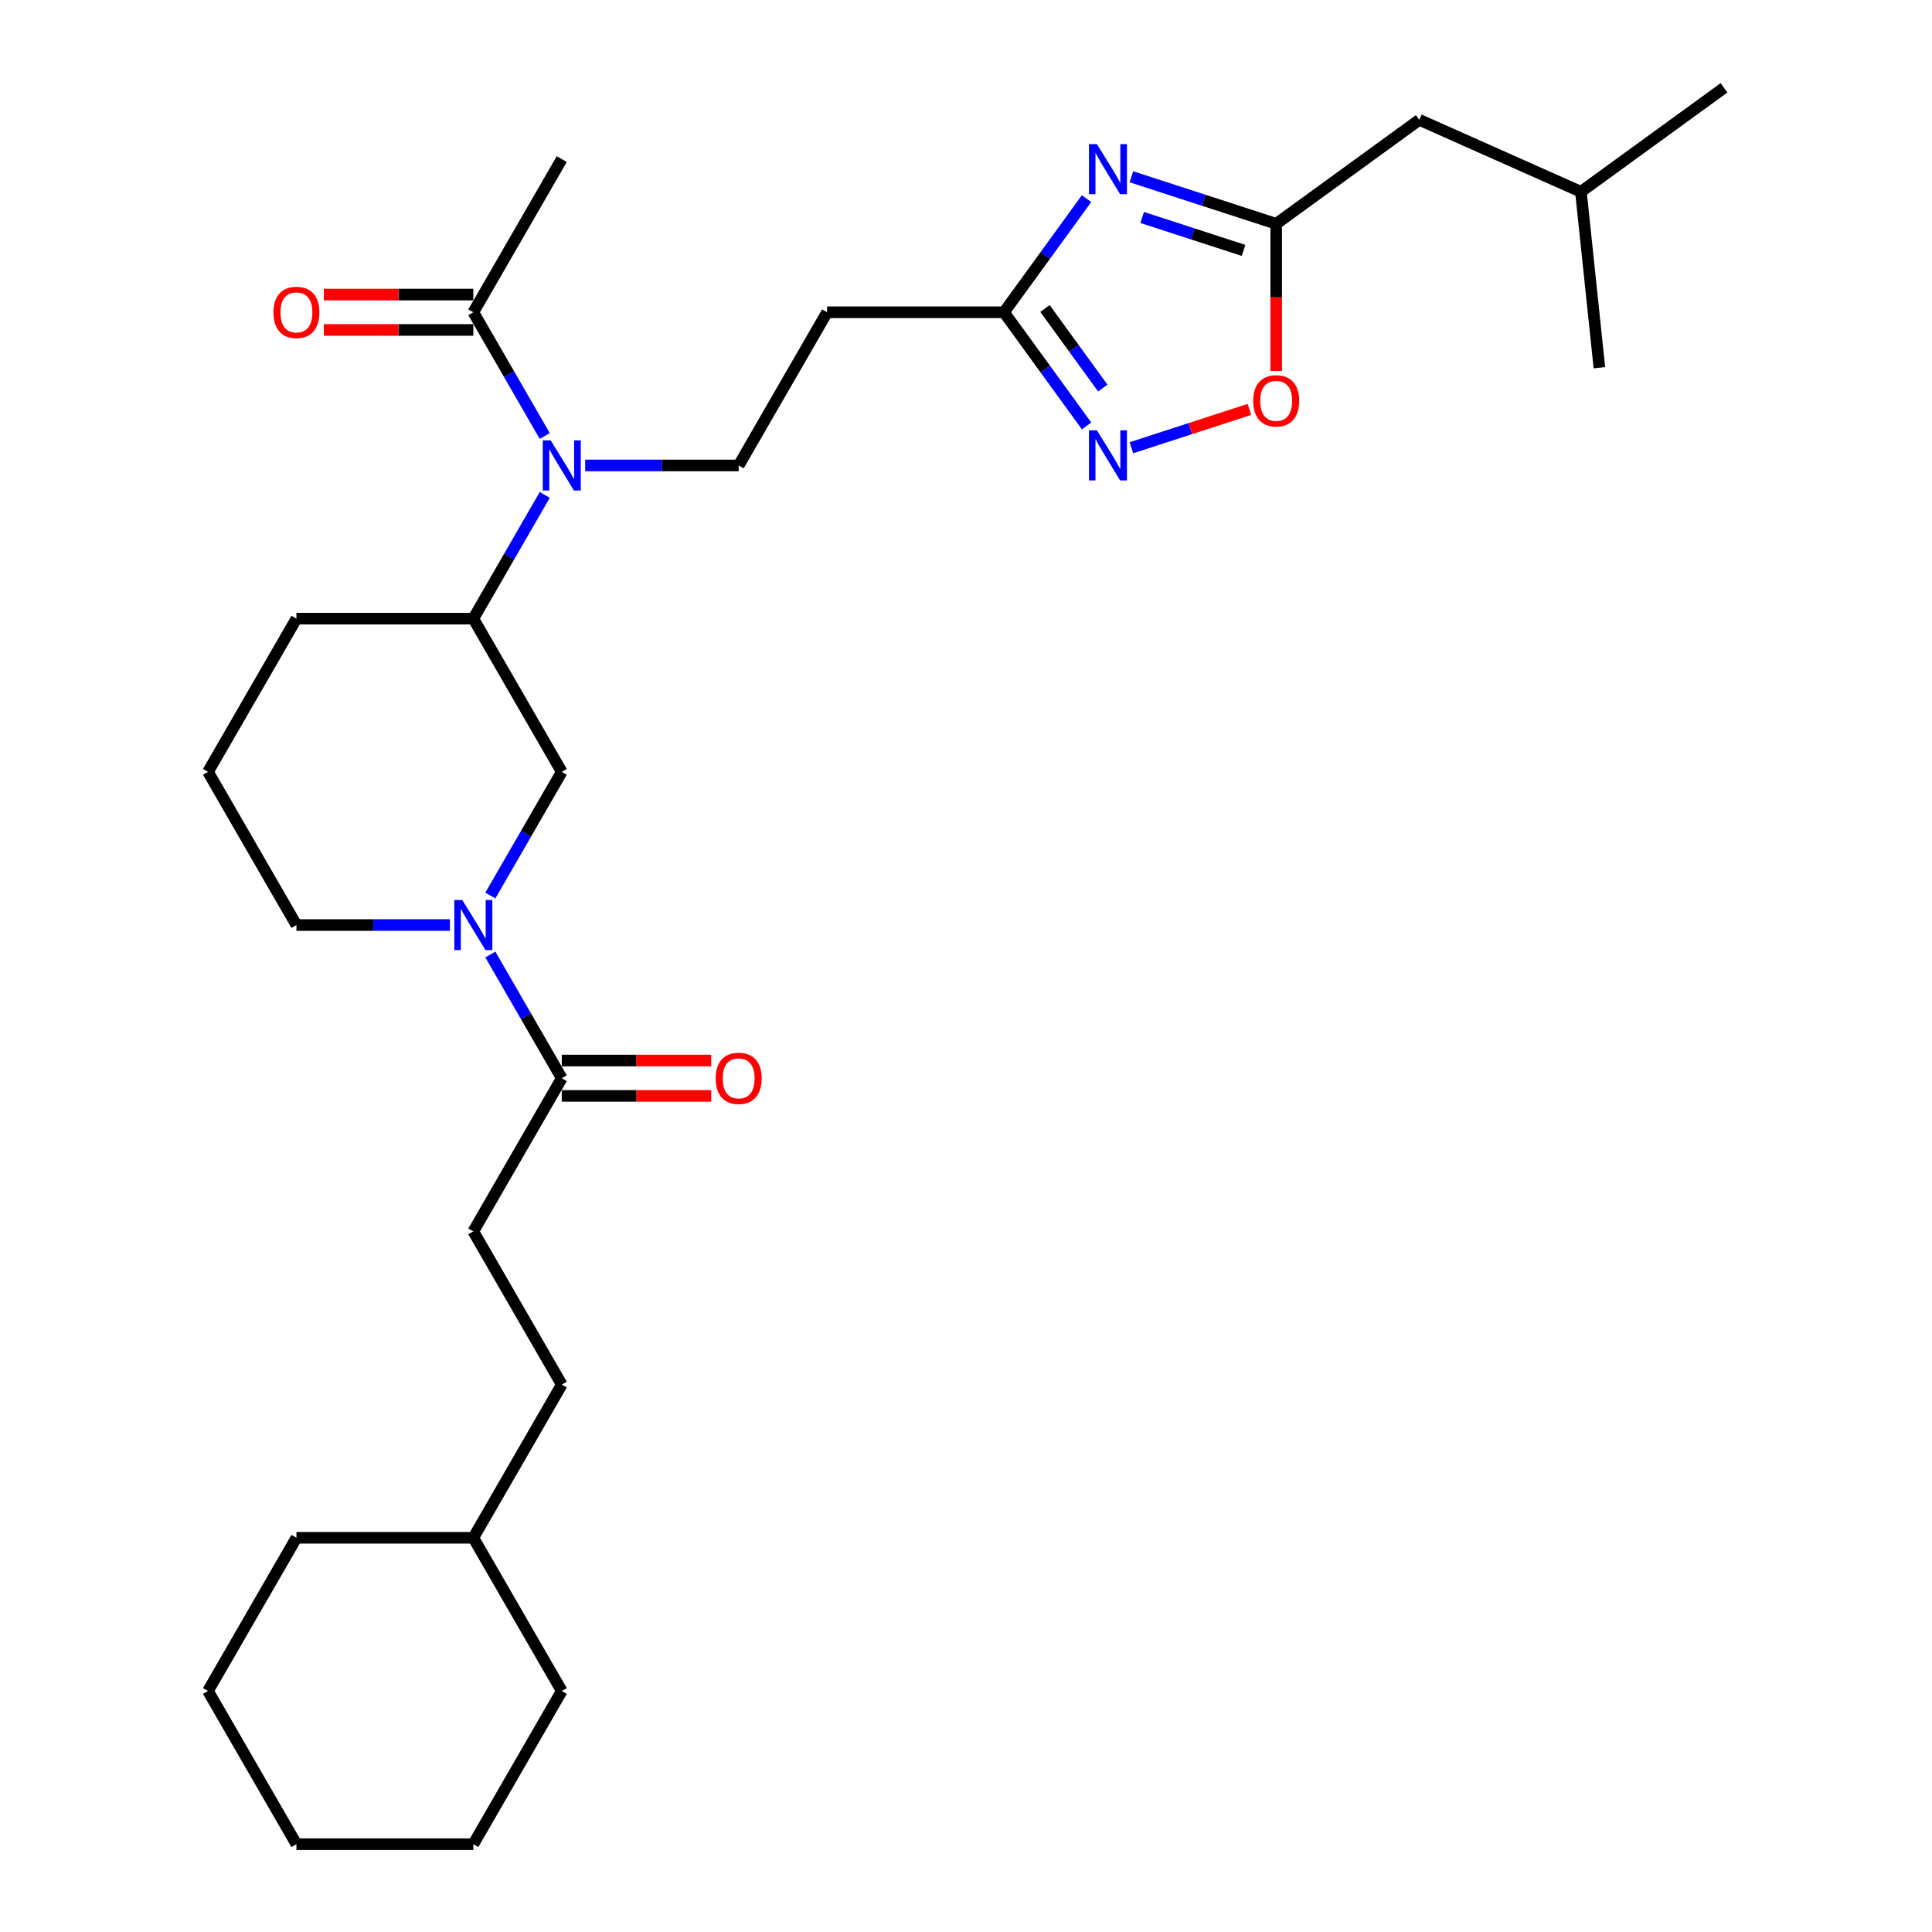 <?xml version='1.0' encoding='iso-8859-1'?>
<svg version='1.1' baseProfile='full'
              xmlns='http://www.w3.org/2000/svg'
                      xmlns:rdkit='http://www.rdkit.org/xml'
                      xmlns:xlink='http://www.w3.org/1999/xlink'
                  xml:space='preserve'
width='1000px' height='1000px' viewBox='0 0 1000 1000'>
<!-- END OF HEADER -->
<rect style='opacity:1.0;fill:#FFFFFF;stroke:none' width='1000' height='1000' x='0' y='0'> </rect>
<path class='bond-2' d='M 562.4,102.808 L 541.033,132.218' style='fill:none;fill-rule:evenodd;stroke:#0000FF;stroke-width:6px;stroke-linecap:butt;stroke-linejoin:miter;stroke-opacity:1' />
<path class='bond-2' d='M 541.033,132.218 L 519.666,161.627' style='fill:none;fill-rule:evenodd;stroke:#000000;stroke-width:6px;stroke-linecap:butt;stroke-linejoin:miter;stroke-opacity:1' />
<path class='bond-3' d='M 585.605,91.493 L 623.082,103.671' style='fill:none;fill-rule:evenodd;stroke:#0000FF;stroke-width:6px;stroke-linecap:butt;stroke-linejoin:miter;stroke-opacity:1' />
<path class='bond-3' d='M 623.082,103.671 L 660.56,115.848' style='fill:none;fill-rule:evenodd;stroke:#000000;stroke-width:6px;stroke-linecap:butt;stroke-linejoin:miter;stroke-opacity:1' />
<path class='bond-3' d='M 591.189,112.562 L 617.424,121.086' style='fill:none;fill-rule:evenodd;stroke:#0000FF;stroke-width:6px;stroke-linecap:butt;stroke-linejoin:miter;stroke-opacity:1' />
<path class='bond-3' d='M 617.424,121.086 L 643.658,129.61' style='fill:none;fill-rule:evenodd;stroke:#000000;stroke-width:6px;stroke-linecap:butt;stroke-linejoin:miter;stroke-opacity:1' />
<path class='bond-0' d='M 253.797,463.541 L 272.284,431.522' style='fill:none;fill-rule:evenodd;stroke:#0000FF;stroke-width:6px;stroke-linecap:butt;stroke-linejoin:miter;stroke-opacity:1' />
<path class='bond-0' d='M 272.284,431.522 L 290.77,399.502' style='fill:none;fill-rule:evenodd;stroke:#000000;stroke-width:6px;stroke-linecap:butt;stroke-linejoin:miter;stroke-opacity:1' />
<path class='bond-5' d='M 253.797,494.048 L 272.284,526.067' style='fill:none;fill-rule:evenodd;stroke:#0000FF;stroke-width:6px;stroke-linecap:butt;stroke-linejoin:miter;stroke-opacity:1' />
<path class='bond-5' d='M 272.284,526.067 L 290.77,558.086' style='fill:none;fill-rule:evenodd;stroke:#000000;stroke-width:6px;stroke-linecap:butt;stroke-linejoin:miter;stroke-opacity:1' />
<path class='bond-31' d='M 232.868,478.794 L 193.15,478.794' style='fill:none;fill-rule:evenodd;stroke:#0000FF;stroke-width:6px;stroke-linecap:butt;stroke-linejoin:miter;stroke-opacity:1' />
<path class='bond-31' d='M 193.15,478.794 L 153.432,478.794' style='fill:none;fill-rule:evenodd;stroke:#000000;stroke-width:6px;stroke-linecap:butt;stroke-linejoin:miter;stroke-opacity:1' />
<path class='bond-1' d='M 562.4,220.446 L 541.033,191.036' style='fill:none;fill-rule:evenodd;stroke:#0000FF;stroke-width:6px;stroke-linecap:butt;stroke-linejoin:miter;stroke-opacity:1' />
<path class='bond-1' d='M 541.033,191.036 L 519.666,161.627' style='fill:none;fill-rule:evenodd;stroke:#000000;stroke-width:6px;stroke-linecap:butt;stroke-linejoin:miter;stroke-opacity:1' />
<path class='bond-1' d='M 570.804,200.859 L 555.847,180.273' style='fill:none;fill-rule:evenodd;stroke:#0000FF;stroke-width:6px;stroke-linecap:butt;stroke-linejoin:miter;stroke-opacity:1' />
<path class='bond-1' d='M 555.847,180.273 L 540.89,159.686' style='fill:none;fill-rule:evenodd;stroke:#000000;stroke-width:6px;stroke-linecap:butt;stroke-linejoin:miter;stroke-opacity:1' />
<path class='bond-30' d='M 585.605,231.76 L 616.146,221.837' style='fill:none;fill-rule:evenodd;stroke:#0000FF;stroke-width:6px;stroke-linecap:butt;stroke-linejoin:miter;stroke-opacity:1' />
<path class='bond-30' d='M 616.146,221.837 L 646.687,211.914' style='fill:none;fill-rule:evenodd;stroke:#FF0000;stroke-width:6px;stroke-linecap:butt;stroke-linejoin:miter;stroke-opacity:1' />
<path class='bond-10' d='M 519.666,161.627 L 428.107,161.627' style='fill:none;fill-rule:evenodd;stroke:#000000;stroke-width:6px;stroke-linecap:butt;stroke-linejoin:miter;stroke-opacity:1' />
<path class='bond-6' d='M 660.56,115.848 L 660.56,153.927' style='fill:none;fill-rule:evenodd;stroke:#000000;stroke-width:6px;stroke-linecap:butt;stroke-linejoin:miter;stroke-opacity:1' />
<path class='bond-6' d='M 660.56,153.927 L 660.56,192.006' style='fill:none;fill-rule:evenodd;stroke:#FF0000;stroke-width:6px;stroke-linecap:butt;stroke-linejoin:miter;stroke-opacity:1' />
<path class='bond-15' d='M 660.56,115.848 L 734.632,62.031' style='fill:none;fill-rule:evenodd;stroke:#000000;stroke-width:6px;stroke-linecap:butt;stroke-linejoin:miter;stroke-opacity:1' />
<path class='bond-4' d='M 302.892,240.919 L 342.61,240.919' style='fill:none;fill-rule:evenodd;stroke:#0000FF;stroke-width:6px;stroke-linecap:butt;stroke-linejoin:miter;stroke-opacity:1' />
<path class='bond-4' d='M 342.61,240.919 L 382.328,240.919' style='fill:none;fill-rule:evenodd;stroke:#000000;stroke-width:6px;stroke-linecap:butt;stroke-linejoin:miter;stroke-opacity:1' />
<path class='bond-8' d='M 281.963,225.665 L 263.477,193.646' style='fill:none;fill-rule:evenodd;stroke:#0000FF;stroke-width:6px;stroke-linecap:butt;stroke-linejoin:miter;stroke-opacity:1' />
<path class='bond-8' d='M 263.477,193.646 L 244.991,161.627' style='fill:none;fill-rule:evenodd;stroke:#000000;stroke-width:6px;stroke-linecap:butt;stroke-linejoin:miter;stroke-opacity:1' />
<path class='bond-9' d='M 281.963,256.172 L 263.477,288.191' style='fill:none;fill-rule:evenodd;stroke:#0000FF;stroke-width:6px;stroke-linecap:butt;stroke-linejoin:miter;stroke-opacity:1' />
<path class='bond-9' d='M 263.477,288.191 L 244.991,320.211' style='fill:none;fill-rule:evenodd;stroke:#000000;stroke-width:6px;stroke-linecap:butt;stroke-linejoin:miter;stroke-opacity:1' />
<path class='bond-12' d='M 290.77,567.242 L 329.453,567.242' style='fill:none;fill-rule:evenodd;stroke:#000000;stroke-width:6px;stroke-linecap:butt;stroke-linejoin:miter;stroke-opacity:1' />
<path class='bond-12' d='M 329.453,567.242 L 368.137,567.242' style='fill:none;fill-rule:evenodd;stroke:#FF0000;stroke-width:6px;stroke-linecap:butt;stroke-linejoin:miter;stroke-opacity:1' />
<path class='bond-12' d='M 290.77,548.93 L 329.453,548.93' style='fill:none;fill-rule:evenodd;stroke:#000000;stroke-width:6px;stroke-linecap:butt;stroke-linejoin:miter;stroke-opacity:1' />
<path class='bond-12' d='M 329.453,548.93 L 368.137,548.93' style='fill:none;fill-rule:evenodd;stroke:#FF0000;stroke-width:6px;stroke-linecap:butt;stroke-linejoin:miter;stroke-opacity:1' />
<path class='bond-14' d='M 290.77,558.086 L 244.991,637.378' style='fill:none;fill-rule:evenodd;stroke:#000000;stroke-width:6px;stroke-linecap:butt;stroke-linejoin:miter;stroke-opacity:1' />
<path class='bond-7' d='M 290.77,399.502 L 244.991,320.211' style='fill:none;fill-rule:evenodd;stroke:#000000;stroke-width:6px;stroke-linecap:butt;stroke-linejoin:miter;stroke-opacity:1' />
<path class='bond-13' d='M 244.991,152.471 L 206.307,152.471' style='fill:none;fill-rule:evenodd;stroke:#000000;stroke-width:6px;stroke-linecap:butt;stroke-linejoin:miter;stroke-opacity:1' />
<path class='bond-13' d='M 206.307,152.471 L 167.624,152.471' style='fill:none;fill-rule:evenodd;stroke:#FF0000;stroke-width:6px;stroke-linecap:butt;stroke-linejoin:miter;stroke-opacity:1' />
<path class='bond-13' d='M 244.991,170.783 L 206.307,170.783' style='fill:none;fill-rule:evenodd;stroke:#000000;stroke-width:6px;stroke-linecap:butt;stroke-linejoin:miter;stroke-opacity:1' />
<path class='bond-13' d='M 206.307,170.783 L 167.624,170.783' style='fill:none;fill-rule:evenodd;stroke:#FF0000;stroke-width:6px;stroke-linecap:butt;stroke-linejoin:miter;stroke-opacity:1' />
<path class='bond-19' d='M 244.991,161.627 L 290.77,82.335' style='fill:none;fill-rule:evenodd;stroke:#000000;stroke-width:6px;stroke-linecap:butt;stroke-linejoin:miter;stroke-opacity:1' />
<path class='bond-18' d='M 244.991,320.211 L 153.432,320.211' style='fill:none;fill-rule:evenodd;stroke:#000000;stroke-width:6px;stroke-linecap:butt;stroke-linejoin:miter;stroke-opacity:1' />
<path class='bond-11' d='M 428.107,161.627 L 382.328,240.919' style='fill:none;fill-rule:evenodd;stroke:#000000;stroke-width:6px;stroke-linecap:butt;stroke-linejoin:miter;stroke-opacity:1' />
<path class='bond-17' d='M 244.991,637.378 L 290.77,716.67' style='fill:none;fill-rule:evenodd;stroke:#000000;stroke-width:6px;stroke-linecap:butt;stroke-linejoin:miter;stroke-opacity:1' />
<path class='bond-22' d='M 734.632,62.031 L 818.275,99.271' style='fill:none;fill-rule:evenodd;stroke:#000000;stroke-width:6px;stroke-linecap:butt;stroke-linejoin:miter;stroke-opacity:1' />
<path class='bond-16' d='M 153.432,478.794 L 107.653,399.502' style='fill:none;fill-rule:evenodd;stroke:#000000;stroke-width:6px;stroke-linecap:butt;stroke-linejoin:miter;stroke-opacity:1' />
<path class='bond-21' d='M 290.77,716.67 L 244.991,795.962' style='fill:none;fill-rule:evenodd;stroke:#000000;stroke-width:6px;stroke-linecap:butt;stroke-linejoin:miter;stroke-opacity:1' />
<path class='bond-20' d='M 153.432,320.211 L 107.653,399.502' style='fill:none;fill-rule:evenodd;stroke:#000000;stroke-width:6px;stroke-linecap:butt;stroke-linejoin:miter;stroke-opacity:1' />
<path class='bond-23' d='M 244.991,795.962 L 153.432,795.962' style='fill:none;fill-rule:evenodd;stroke:#000000;stroke-width:6px;stroke-linecap:butt;stroke-linejoin:miter;stroke-opacity:1' />
<path class='bond-24' d='M 244.991,795.962 L 290.77,875.254' style='fill:none;fill-rule:evenodd;stroke:#000000;stroke-width:6px;stroke-linecap:butt;stroke-linejoin:miter;stroke-opacity:1' />
<path class='bond-25' d='M 818.275,99.271 L 892.347,45.455' style='fill:none;fill-rule:evenodd;stroke:#000000;stroke-width:6px;stroke-linecap:butt;stroke-linejoin:miter;stroke-opacity:1' />
<path class='bond-26' d='M 818.275,99.271 L 827.845,190.328' style='fill:none;fill-rule:evenodd;stroke:#000000;stroke-width:6px;stroke-linecap:butt;stroke-linejoin:miter;stroke-opacity:1' />
<path class='bond-28' d='M 153.432,795.962 L 107.653,875.254' style='fill:none;fill-rule:evenodd;stroke:#000000;stroke-width:6px;stroke-linecap:butt;stroke-linejoin:miter;stroke-opacity:1' />
<path class='bond-27' d='M 290.77,875.254 L 244.991,954.545' style='fill:none;fill-rule:evenodd;stroke:#000000;stroke-width:6px;stroke-linecap:butt;stroke-linejoin:miter;stroke-opacity:1' />
<path class='bond-29' d='M 244.991,954.545 L 153.432,954.545' style='fill:none;fill-rule:evenodd;stroke:#000000;stroke-width:6px;stroke-linecap:butt;stroke-linejoin:miter;stroke-opacity:1' />
<path class='bond-32' d='M 107.653,875.254 L 153.432,954.545' style='fill:none;fill-rule:evenodd;stroke:#000000;stroke-width:6px;stroke-linecap:butt;stroke-linejoin:miter;stroke-opacity:1' />
<path  class='atom-0' d='M 567.751 74.59
L 576.247 88.324
Q 577.09 89.679, 578.445 92.132
Q 579.8 94.586, 579.873 94.733
L 579.873 74.59
L 583.316 74.59
L 583.316 100.519
L 579.763 100.519
L 570.644 85.504
Q 569.582 83.746, 568.447 81.731
Q 567.348 79.717, 567.018 79.095
L 567.018 100.519
L 563.649 100.519
L 563.649 74.59
L 567.751 74.59
' fill='#0000FF'/>
<path  class='atom-1' d='M 239.259 465.83
L 247.756 479.563
Q 248.598 480.918, 249.953 483.372
Q 251.308 485.826, 251.381 485.972
L 251.381 465.83
L 254.824 465.83
L 254.824 491.759
L 251.272 491.759
L 242.152 476.743
Q 241.09 474.985, 239.955 472.971
Q 238.856 470.957, 238.527 470.334
L 238.527 491.759
L 235.157 491.759
L 235.157 465.83
L 239.259 465.83
' fill='#0000FF'/>
<path  class='atom-2' d='M 567.751 222.734
L 576.247 236.468
Q 577.09 237.823, 578.445 240.277
Q 579.8 242.731, 579.873 242.877
L 579.873 222.734
L 583.316 222.734
L 583.316 248.664
L 579.763 248.664
L 570.644 233.648
Q 569.582 231.89, 568.447 229.876
Q 567.348 227.862, 567.018 227.239
L 567.018 248.664
L 563.649 248.664
L 563.649 222.734
L 567.751 222.734
' fill='#0000FF'/>
<path  class='atom-5' d='M 285.038 227.954
L 293.535 241.688
Q 294.377 243.043, 295.732 245.497
Q 297.087 247.95, 297.161 248.097
L 297.161 227.954
L 300.603 227.954
L 300.603 253.883
L 297.051 253.883
L 287.932 238.868
Q 286.87 237.11, 285.734 235.096
Q 284.635 233.081, 284.306 232.459
L 284.306 253.883
L 280.937 253.883
L 280.937 227.954
L 285.038 227.954
' fill='#0000FF'/>
<path  class='atom-7' d='M 648.657 207.479
Q 648.657 201.253, 651.733 197.774
Q 654.81 194.295, 660.56 194.295
Q 666.309 194.295, 669.386 197.774
Q 672.462 201.253, 672.462 207.479
Q 672.462 213.779, 669.349 217.368
Q 666.236 220.92, 660.56 220.92
Q 654.846 220.92, 651.733 217.368
Q 648.657 213.815, 648.657 207.479
M 660.56 217.99
Q 664.515 217.99, 666.639 215.353
Q 668.8 212.68, 668.8 207.479
Q 668.8 202.389, 666.639 199.825
Q 664.515 197.225, 660.56 197.225
Q 656.604 197.225, 654.443 199.788
Q 652.319 202.352, 652.319 207.479
Q 652.319 212.716, 654.443 215.353
Q 656.604 217.99, 660.56 217.99
' fill='#FF0000'/>
<path  class='atom-13' d='M 370.426 558.159
Q 370.426 551.933, 373.502 548.454
Q 376.578 544.975, 382.328 544.975
Q 388.078 544.975, 391.154 548.454
Q 394.231 551.933, 394.231 558.159
Q 394.231 564.459, 391.118 568.048
Q 388.005 571.6, 382.328 571.6
Q 376.615 571.6, 373.502 568.048
Q 370.426 564.495, 370.426 558.159
M 382.328 568.67
Q 386.284 568.67, 388.408 566.033
Q 390.568 563.36, 390.568 558.159
Q 390.568 553.069, 388.408 550.505
Q 386.284 547.905, 382.328 547.905
Q 378.373 547.905, 376.212 550.469
Q 374.088 553.032, 374.088 558.159
Q 374.088 563.397, 376.212 566.033
Q 378.373 568.67, 382.328 568.67
' fill='#FF0000'/>
<path  class='atom-14' d='M 141.53 161.7
Q 141.53 155.474, 144.606 151.995
Q 147.682 148.516, 153.432 148.516
Q 159.182 148.516, 162.259 151.995
Q 165.335 155.474, 165.335 161.7
Q 165.335 167.999, 162.222 171.588
Q 159.109 175.141, 153.432 175.141
Q 147.719 175.141, 144.606 171.588
Q 141.53 168.036, 141.53 161.7
M 153.432 172.211
Q 157.388 172.211, 159.512 169.574
Q 161.673 166.901, 161.673 161.7
Q 161.673 156.609, 159.512 154.046
Q 157.388 151.446, 153.432 151.446
Q 149.477 151.446, 147.316 154.009
Q 145.192 156.573, 145.192 161.7
Q 145.192 166.937, 147.316 169.574
Q 149.477 172.211, 153.432 172.211
' fill='#FF0000'/>
</svg>
